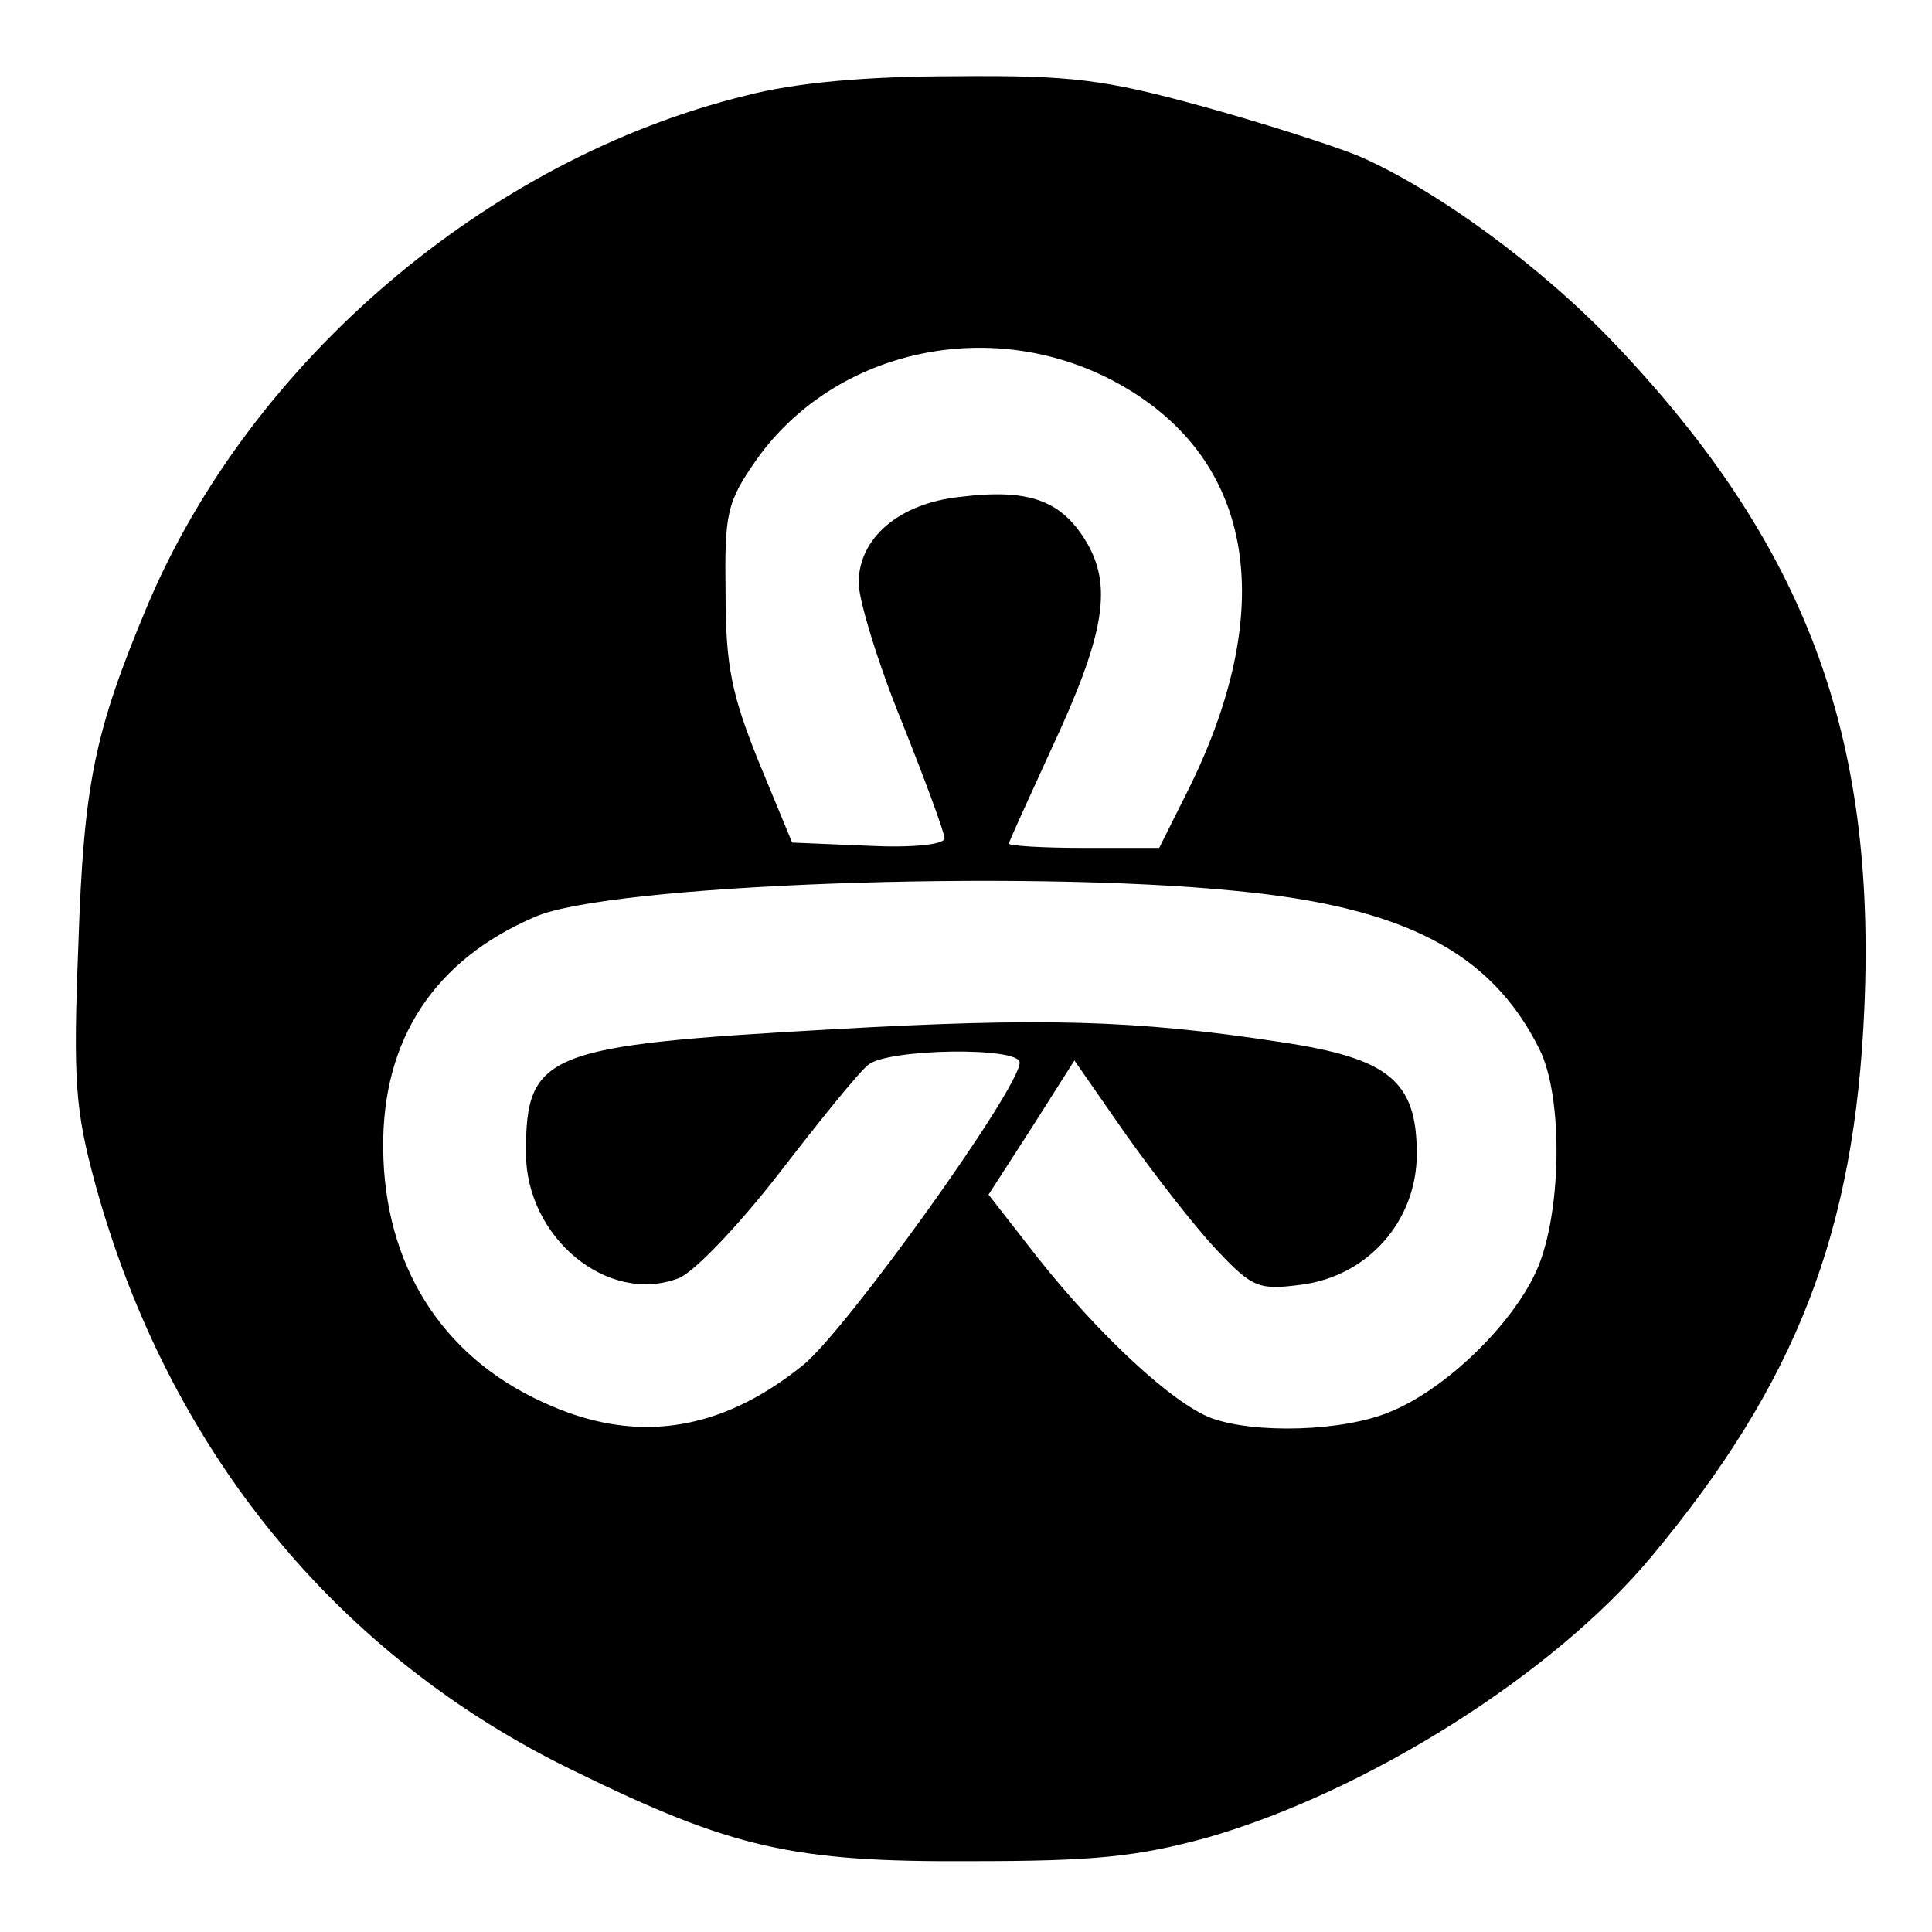 <?xml version="1.0" standalone="no"?>
<!DOCTYPE svg PUBLIC "-//W3C//DTD SVG 20010904//EN"
 "http://www.w3.org/TR/2001/REC-SVG-20010904/DTD/svg10.dtd">
<svg version="1.0" xmlns="http://www.w3.org/2000/svg"
 width="180pt" height="180pt" viewBox="0 0 180 180"
 preserveAspectRatio="xMidYMid meet">
<g transform="translate(0,180) scale(0.1,-0.1)"
fill="#000000" stroke="none">
<path d="M695 1711 c-241 -59 -462 -248 -558 -476 -49 -117 -59 -165 -64 -315
-5 -128 -3 -154 16 -224 68 -247 225 -439 446 -546 147 -72 204 -85 370 -84
115 0 154 4 220 22 149 43 322 152 413 261 136 163 190 303 199 512 11 255
-55 431 -231 617 -70 74 -169 146 -241 177 -22 9 -87 30 -145 46 -91 25 -122
29 -230 28 -83 0 -149 -6 -195 -18z m348 -269 c127 -71 149 -211 61 -384 l-24
-48 -70 0 c-39 0 -70 2 -70 4 0 2 18 41 39 87 51 109 58 154 32 196 -23 37
-53 48 -117 40 -56 -6 -94 -38 -94 -80 0 -16 18 -75 40 -129 22 -55 40 -104
40 -109 0 -6 -31 -9 -71 -7 l-71 3 -31 75 c-25 62 -31 89 -31 157 -1 75 1 85
29 125 74 104 222 135 338 70z m108 -472 c157 -15 238 -57 283 -147 23 -45 21
-156 -3 -208 -23 -50 -84 -109 -135 -130 -44 -19 -128 -21 -168 -6 -36 14
-103 76 -161 149 l-46 59 40 62 40 63 48 -69 c27 -38 65 -87 85 -108 33 -35
39 -37 78 -32 63 8 108 60 108 122 0 68 -26 89 -126 104 -137 21 -224 23 -419
12 -267 -15 -285 -22 -285 -115 0 -79 76 -142 142 -117 14 5 56 49 94 98 37
48 74 94 83 101 18 15 141 17 141 2 0 -24 -162 -250 -202 -282 -78 -63 -158
-74 -243 -34 -94 43 -147 128 -148 236 -1 102 48 176 142 216 69 30 451 44
652 24z"/>
</g>
</svg>
